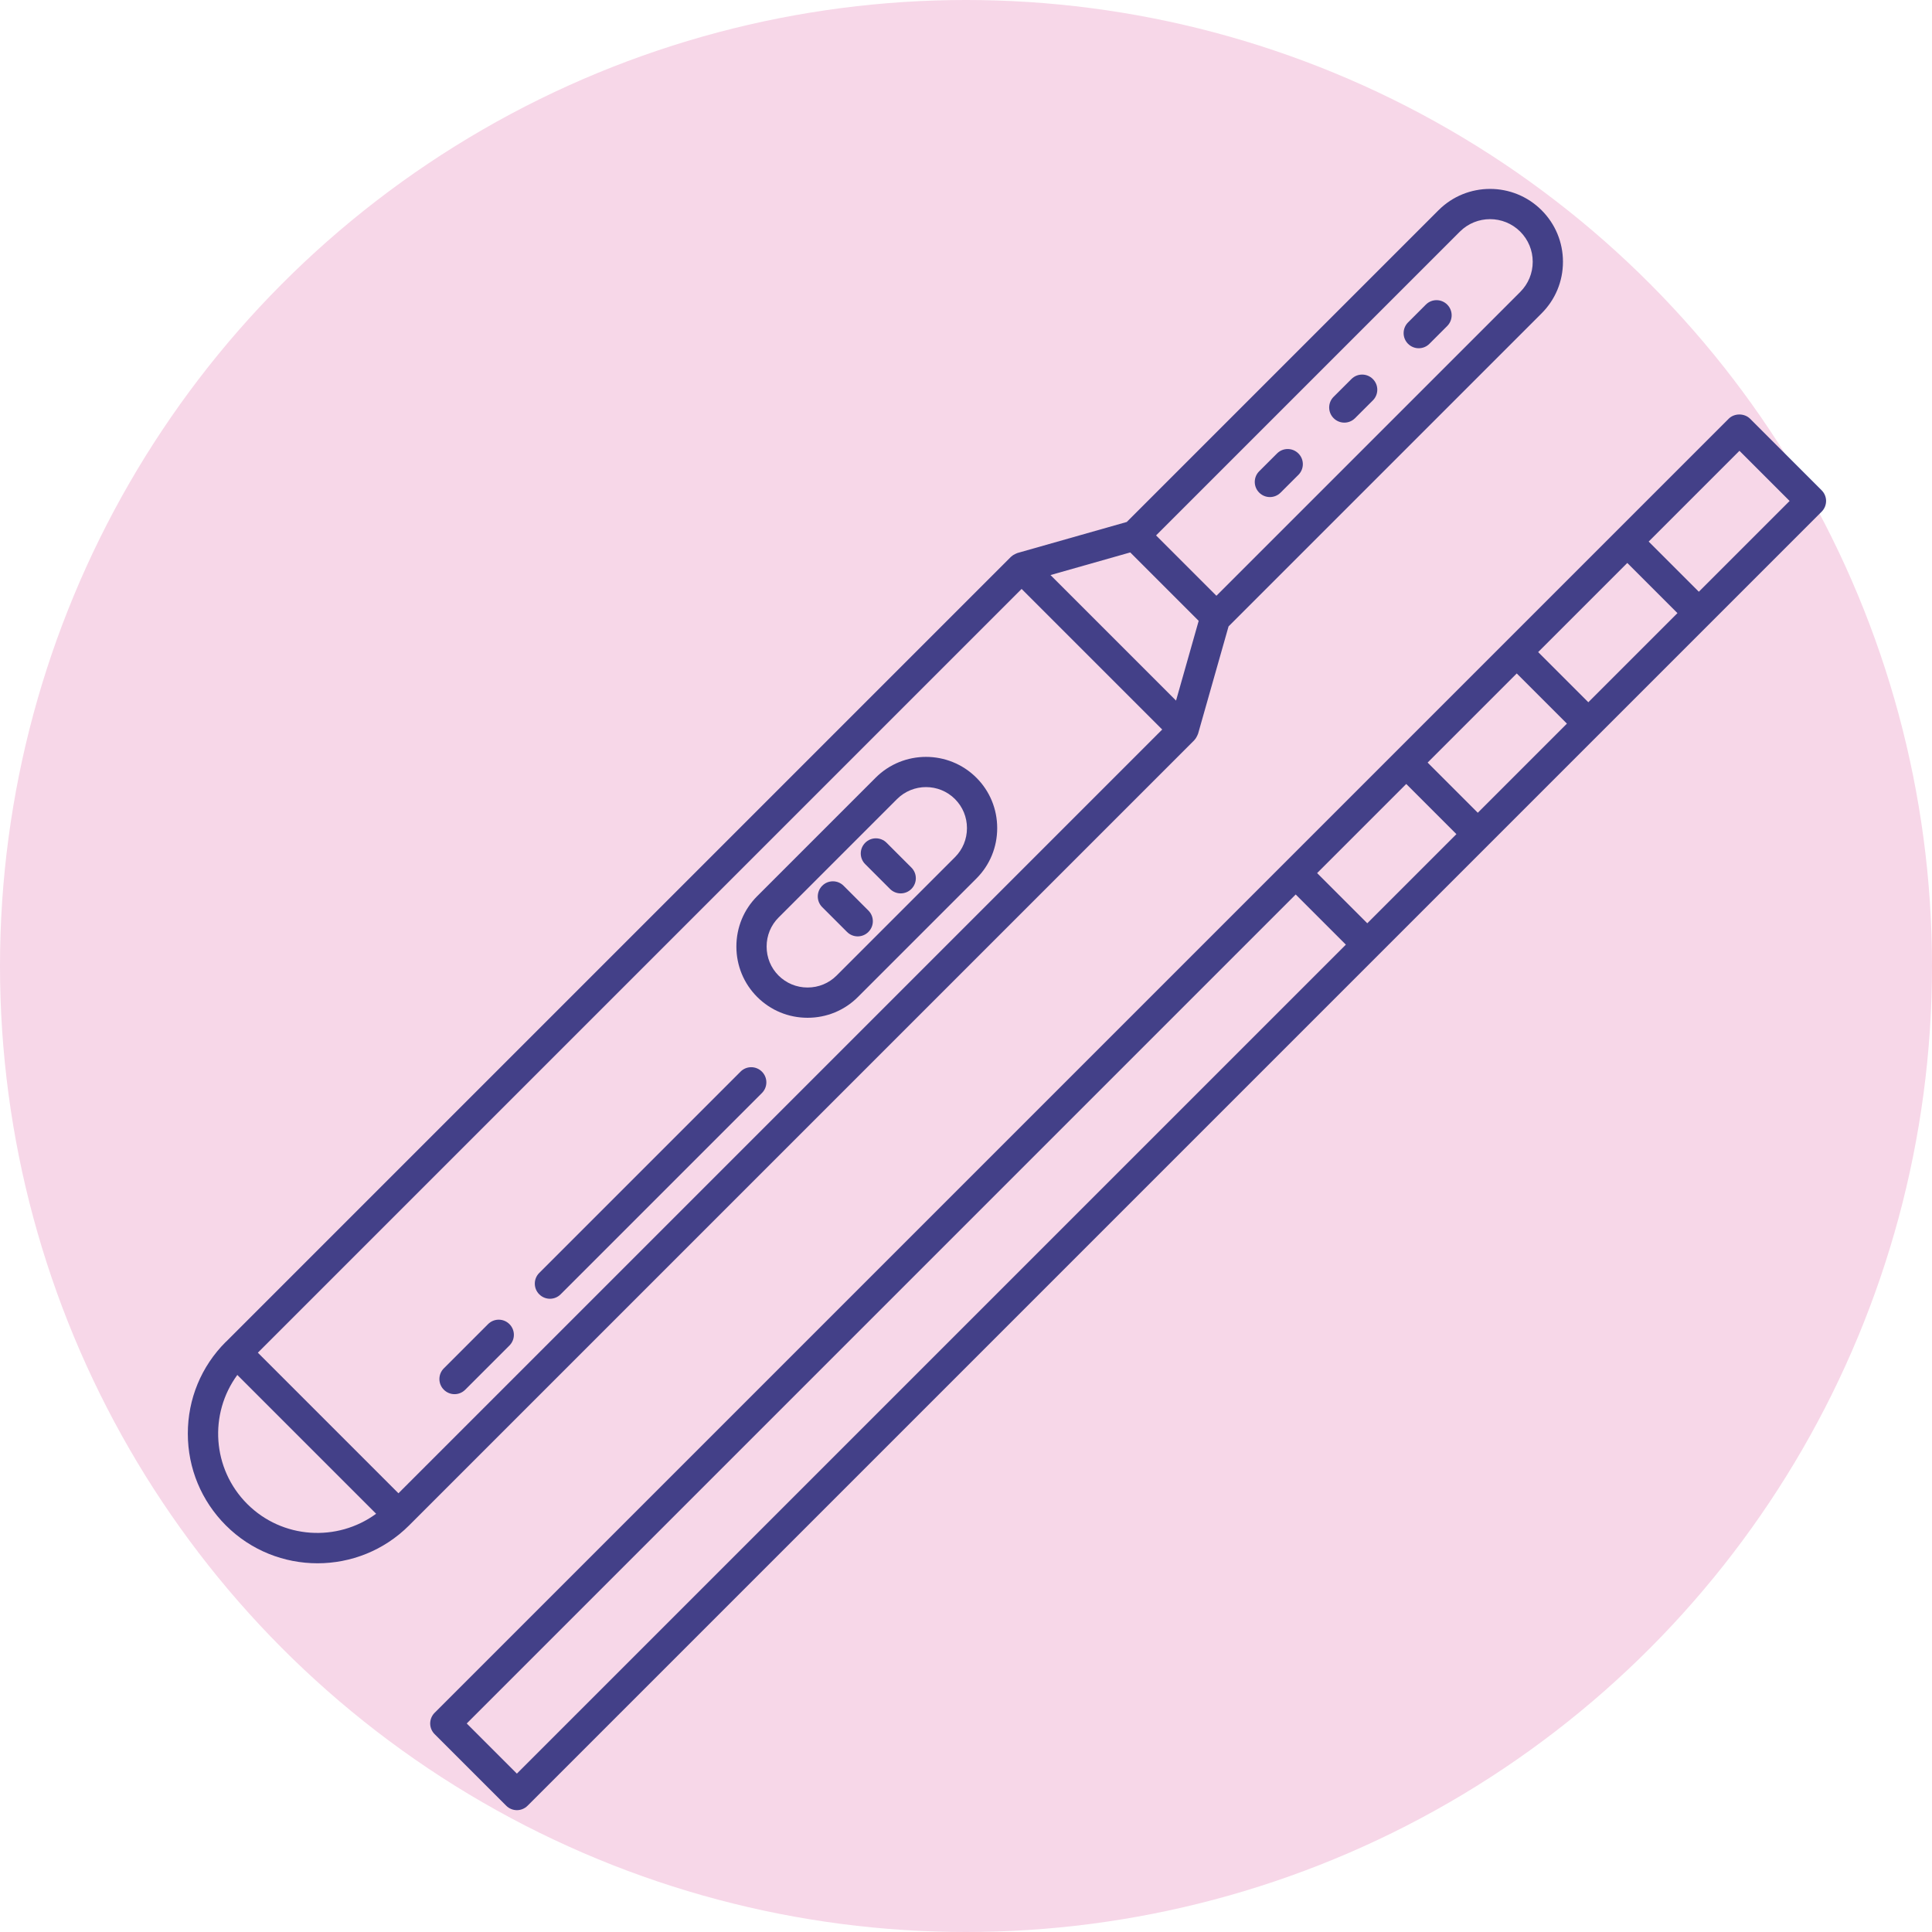 <?xml version="1.0" encoding="UTF-8"?> <svg xmlns="http://www.w3.org/2000/svg" id="Layer_1" version="1.1" viewBox="0 0 600 600"><defs><style> .st0 { fill: #434088; } .st1 { fill: #f7d7e8; } </style></defs><circle class="st1" cx="300" cy="300" r="300"></circle><g><path class="st0" d="M370.93,229.81c.36-.37.64-.82.86-1.29.06-.13.12-.25.16-.38.04-.1.1-.19.13-.3l9.46-33.31,97.22-97.22c4.28-4.28,6.63-9.96,6.63-16.01s-2.36-11.73-6.63-16.01c-8.83-8.83-23.2-8.83-32.02,0l-96.81,96.81-33.95,9.64c-.11.03-.2.09-.31.13-.13.05-.24.1-.36.16-.49.22-.94.51-1.32.87-.02.02-.04.02-.05.04l-.03.03s0,0,0,0l-243.72,243.72s-.06.03-.09.06c-7.6,7.6-11.78,17.72-11.77,28.49.01,10.76,4.21,20.87,11.81,28.48,7.85,7.85,18.15,11.77,28.46,11.77s20.61-3.92,28.46-11.77l243.83-243.83s.03-.05.05-.07ZM453.38,71.93c5.17-5.16,13.57-5.16,18.74,0,2.5,2.51,3.88,5.83,3.88,9.37s-1.38,6.87-3.88,9.37l-94.35,94.35-18.74-18.74,94.35-94.35ZM351.01,171.56l10.68,10.68,10.57,10.57-7.03,24.77-38.99-38.99,24.77-7.03ZM76.78,467.07c-10.92-10.92-11.93-28.01-3.08-40.07l43.11,43.11c-12.07,8.84-29.13,7.85-40.03-3.04ZM123.74,463.75l-43.66-43.66,237.19-237.19,43.66,43.66-237.19,237.19Z"></path><path class="st0" d="M271.93,241.53l-36.78,36.78c-4.17,4.17-6.46,9.73-6.46,15.65s2.3,11.49,6.46,15.65c4.17,4.17,9.73,6.47,15.65,6.47s11.49-2.3,15.65-6.47l36.78-36.78c4.17-4.17,6.46-9.73,6.46-15.65s-2.29-11.49-6.46-15.65c-8.63-8.63-22.68-8.63-31.3,0ZM296.59,266.19l-36.78,36.78c-2.39,2.39-5.59,3.71-9.01,3.71s-6.61-1.32-9.01-3.71c-2.39-2.39-3.71-5.59-3.71-9.01s1.32-6.62,3.71-9.01l36.78-36.78c2.48-2.48,5.75-3.73,9.01-3.73s6.53,1.24,9.01,3.73c2.39,2.4,3.71,5.59,3.71,9.01s-1.32,6.62-3.71,9.01Z"></path><path class="st0" d="M229.98,332.81l-62.51,62.51c-1.84,1.84-1.84,4.81,0,6.64.92.92,2.12,1.38,3.32,1.38s2.4-.46,3.32-1.38l62.51-62.51c1.84-1.84,1.84-4.81,0-6.64-1.84-1.84-4.81-1.84-6.64,0Z"></path><path class="st0" d="M151.57,411.22l-13.73,13.73c-1.84,1.84-1.84,4.81,0,6.64.92.92,2.12,1.38,3.32,1.38s2.4-.46,3.32-1.38l13.73-13.73c1.84-1.84,1.84-4.81,0-6.64-1.84-1.84-4.81-1.84-6.64,0Z"></path><path class="st0" d="M261.99,275.08c-1.84-1.84-4.81-1.84-6.64,0-1.84,1.84-1.84,4.81,0,6.64l7.7,7.7c.92.92,2.12,1.38,3.32,1.38s2.41-.46,3.32-1.38c1.84-1.84,1.84-4.81,0-6.64l-7.7-7.7Z"></path><path class="st0" d="M275.34,261.73c-1.84-1.84-4.81-1.84-6.64,0-1.84,1.84-1.84,4.81,0,6.64l7.7,7.7c.92.92,2.12,1.38,3.32,1.38s2.41-.46,3.32-1.38c1.84-1.84,1.84-4.81,0-6.64l-7.7-7.7Z"></path><path class="st0" d="M440.6,108.15c1.2,0,2.41-.46,3.32-1.38l5.53-5.53c1.83-1.84,1.83-4.81,0-6.64-1.84-1.84-4.81-1.84-6.64,0l-5.53,5.53c-1.83,1.84-1.83,4.81,0,6.64.92.92,2.12,1.38,3.32,1.38Z"></path><path class="st0" d="M417.5,131.25c1.2,0,2.4-.46,3.32-1.38l5.53-5.52c1.84-1.83,1.84-4.81,0-6.64-1.84-1.84-4.81-1.84-6.65,0l-5.53,5.52c-1.84,1.83-1.84,4.81,0,6.64.92.92,2.12,1.38,3.32,1.38Z"></path><path class="st0" d="M391.06,152.99c.92.92,2.12,1.38,3.32,1.38s2.4-.46,3.32-1.38l5.53-5.52c1.84-1.83,1.84-4.81,0-6.64-1.84-1.84-4.81-1.84-6.64,0l-5.53,5.52c-1.84,1.83-1.84,4.81,0,6.64Z"></path><path class="st0" d="M567.11,155.59c0-1.25-.5-2.44-1.38-3.32l-22.23-22.23c-1.76-1.76-4.88-1.76-6.64,0l-401.88,401.88c-.88.88-1.38,2.08-1.38,3.32s.5,2.44,1.38,3.32l22.23,22.22c.92.92,2.12,1.38,3.32,1.38s2.4-.46,3.32-1.38l264.02-264.02s.06-.03.08-.05.03-.06.05-.08l34.19-34.19s.06-.03.08-.05.03-.06.05-.08l34.19-34.19s.06-.03.08-.05.03-.06.06-.08l34.19-34.19s.05-.03.08-.05.03-.05.05-.08l34.76-34.76c.88-.88,1.38-2.08,1.38-3.32ZM493.27,218.09l-15.58-15.58,27.68-27.68,15.58,15.58-27.68,27.68ZM458.94,252.41l-15.58-15.58,27.68-27.68,15.58,15.58-27.68,27.68ZM424.62,286.73l-15.58-15.58,27.68-27.68,15.58,15.58-27.68,27.68ZM160.53,550.82l-15.58-15.58,257.44-257.45,15.58,15.58-257.45,257.44ZM527.59,183.77l-15.58-15.58,28.19-28.19,15.58,15.58-28.19,28.19Z"></path></g></svg> 